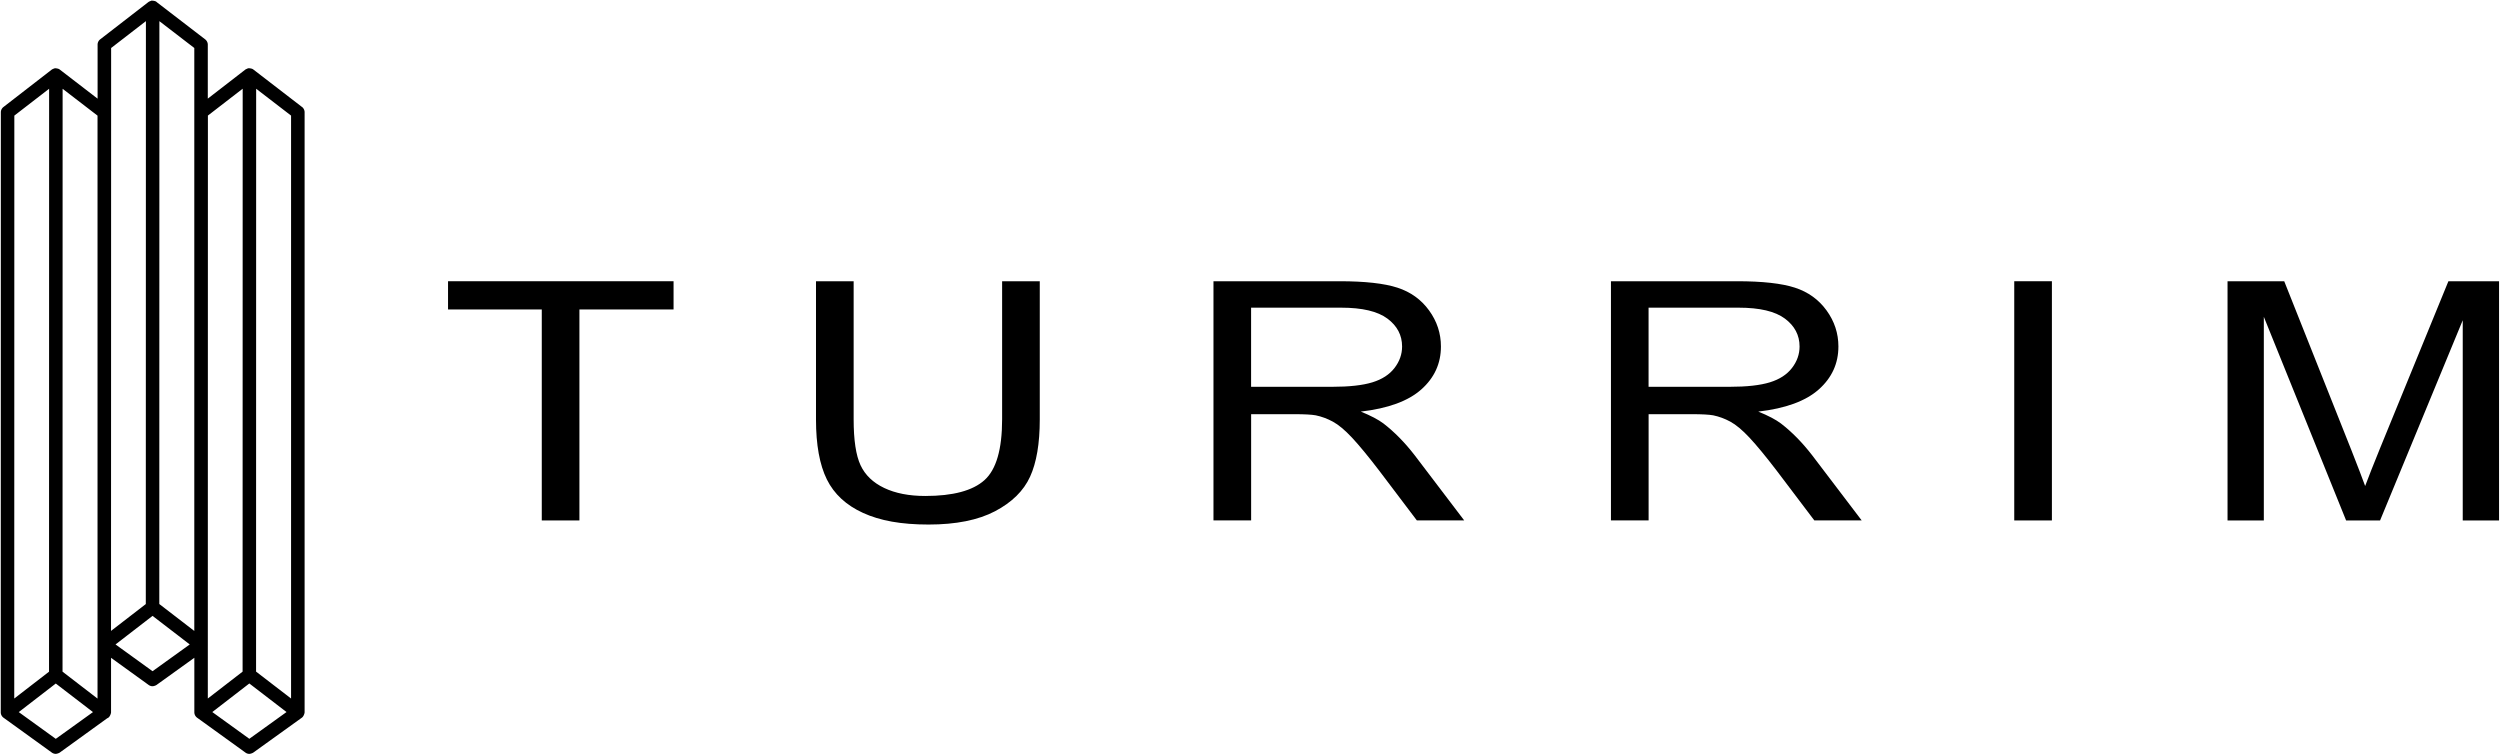 <?xml version="1.0" encoding="UTF-8"?>
<svg data-bbox="0.35 0.291 1158.65 349.339" viewBox="0 0 1159.44 349.74" xmlns="http://www.w3.org/2000/svg" data-type="shape">
    <g>
        <path d="M251.26 241.37v-97.85h-43.47v-13.09h104.59v13.09h-43.66v97.85z"/>
        <path d="M464.76 130.43h17.46v64.1c0 11.15-1.5 20-4.5 26.56s-8.42 11.89-16.25 16.01c-7.83 4.11-18.11 6.17-30.83 6.17s-22.47-1.79-30.33-5.37-13.47-8.76-16.83-15.55q-5.04-10.185-5.04-27.81v-64.1h17.46v64.02c0 9.64 1.07 16.74 3.2 21.3s5.79 8.08 10.98 10.55 11.54 3.71 19.04 3.71c12.84 0 21.99-2.45 27.45-7.34q8.19-7.335 8.19-28.23z"/>
        <path d="M562.78 241.37V130.43h58.51c11.76 0 20.7 1 26.82 2.99q9.18 2.985 14.67 10.56c3.66 5.05 5.49 10.62 5.49 16.72 0 7.87-3.03 14.51-9.09 19.9q-9.09 8.1-28.08 10.29 6.93 2.805 10.53 5.52c5.1 3.94 9.93 8.85 14.49 14.76l22.95 30.19h-21.96l-17.46-23.08c-5.1-6.66-9.3-11.76-12.6-15.29s-6.26-6-8.87-7.42-5.27-2.39-7.96-2.95c-1.98-.35-5.22-.53-9.72-.53h-20.25v49.26h-17.46Zm17.46-61.98h37.53c7.98 0 14.22-.69 18.72-2.08q6.75-2.085 10.26-6.66c2.34-3.05 3.51-6.37 3.51-9.95 0-5.25-2.27-9.56-6.8-12.94s-11.69-5.07-21.47-5.07h-41.76v36.7Z"/>
        <path d="M747.12 241.37V130.43h58.51c11.76 0 20.7 1 26.82 2.99q9.18 2.985 14.67 10.56c3.66 5.05 5.49 10.62 5.49 16.72 0 7.87-3.03 14.51-9.09 19.9q-9.09 8.1-28.08 10.29 6.93 2.805 10.53 5.52c5.1 3.94 9.93 8.85 14.49 14.76l22.95 30.19h-21.96l-17.46-23.08c-5.1-6.66-9.3-11.76-12.6-15.29s-6.26-6-8.87-7.42-5.27-2.39-7.96-2.95c-1.98-.35-5.22-.53-9.72-.53h-20.25v49.26h-17.46Zm17.46-61.98h37.53c7.98 0 14.22-.69 18.72-2.08q6.75-2.085 10.26-6.66c2.34-3.05 3.51-6.37 3.51-9.95 0-5.25-2.27-9.56-6.8-12.94s-11.69-5.07-21.47-5.07h-41.76v36.7Z"/>
        <path d="M934.16 241.37V130.43h17.46v110.94z"/>
        <path d="M1033.08 241.37V130.43h26.29l31.23 78.55c2.88 7.31 4.98 12.79 6.3 16.42 1.5-4.04 3.84-9.96 7.02-17.78l31.59-77.19H1159v110.94h-16.84v-92.85l-38.34 92.85h-15.75l-38.16-94.44v94.44h-16.84Z"/>
        <path d="m140.03 49.59-22.57-17.38-.13-.08c-.1-.07-.2-.13-.3-.17-.21-.1-.58-.19-.91-.24-.64-.11-1.06-.12-1.52.16-.32.12-.68.29-.88.44L96.37 45.74V20.73c0-.96-.45-1.88-1.22-2.48L72.84 1.11c-.2-.2-.45-.39-.7-.5-.2-.1-.54-.18-.86-.23a2.5 2.5 0 0 0-.69-.07c-.32-.01-.32-.08-.66.13-.02 0-.03 0-.03.01-.37.11-.84.32-1.08.5L46.5 18.22c-.78.59-1.24 1.5-1.24 2.49v25.05L27.68 32.23s-.08-.06-.13-.08c-.1-.07-.2-.13-.3-.17-.2-.1-.55-.18-.87-.24-.18-.04-.39-.07-.55-.07-.39 0-.66.01-1 .21-.32.12-.69.29-.88.44L1.61 49.62c-.76.59-1.22 1.51-1.22 2.46L.35 330.39c.02.97.49 1.89 1.29 2.47l22.4 16.17c.53.38 1.18.59 1.83.59.48 0 1.43-.31 1.83-.59l22-15.9c.42-.17.74-.38 1-.75.37-.43.8-1.49.8-2.05v-25.25l17.47 12.61c.53.37 1.16.57 1.79.57.48 0 1.43-.31 1.83-.59l17.54-12.61v25.31c.02.99.48 1.89 1.29 2.49l22.34 16.12c.55.43 1.2.65 1.89.65.48 0 1.43-.32 1.83-.6l22.58-16.23c.15-.12.31-.29.43-.45.37-.44.78-1.48.78-2.03V52.07c0-.97-.46-1.9-1.22-2.48Zm-21.27 261.9.04-270.33 16.19 12.45v270.35l-16.23-12.48Zm14.12 18.74-17.25 12.41-17.17-12.41 17.17-13.25zM112.55 41.15l-.04 270.34-16.13 12.46.04-270.35 16.13-12.46ZM45.23 53.63v270.36L29 311.5l.04-270.32zm-2.11 276.62-17.25 12.41L8.7 330.25 25.87 317zM22.78 41.16l-.04 270.35-16.13 12.45.04-270.34zm51.1 238.97.04-270.32 16.19 12.45v270.36zM88 298.88l-17.25 12.41-17.17-12.41 17.17-13.25zM67.67 9.8l-.05 270.35-16.13 12.45.05-270.34z"/>
    </g>
</svg>
